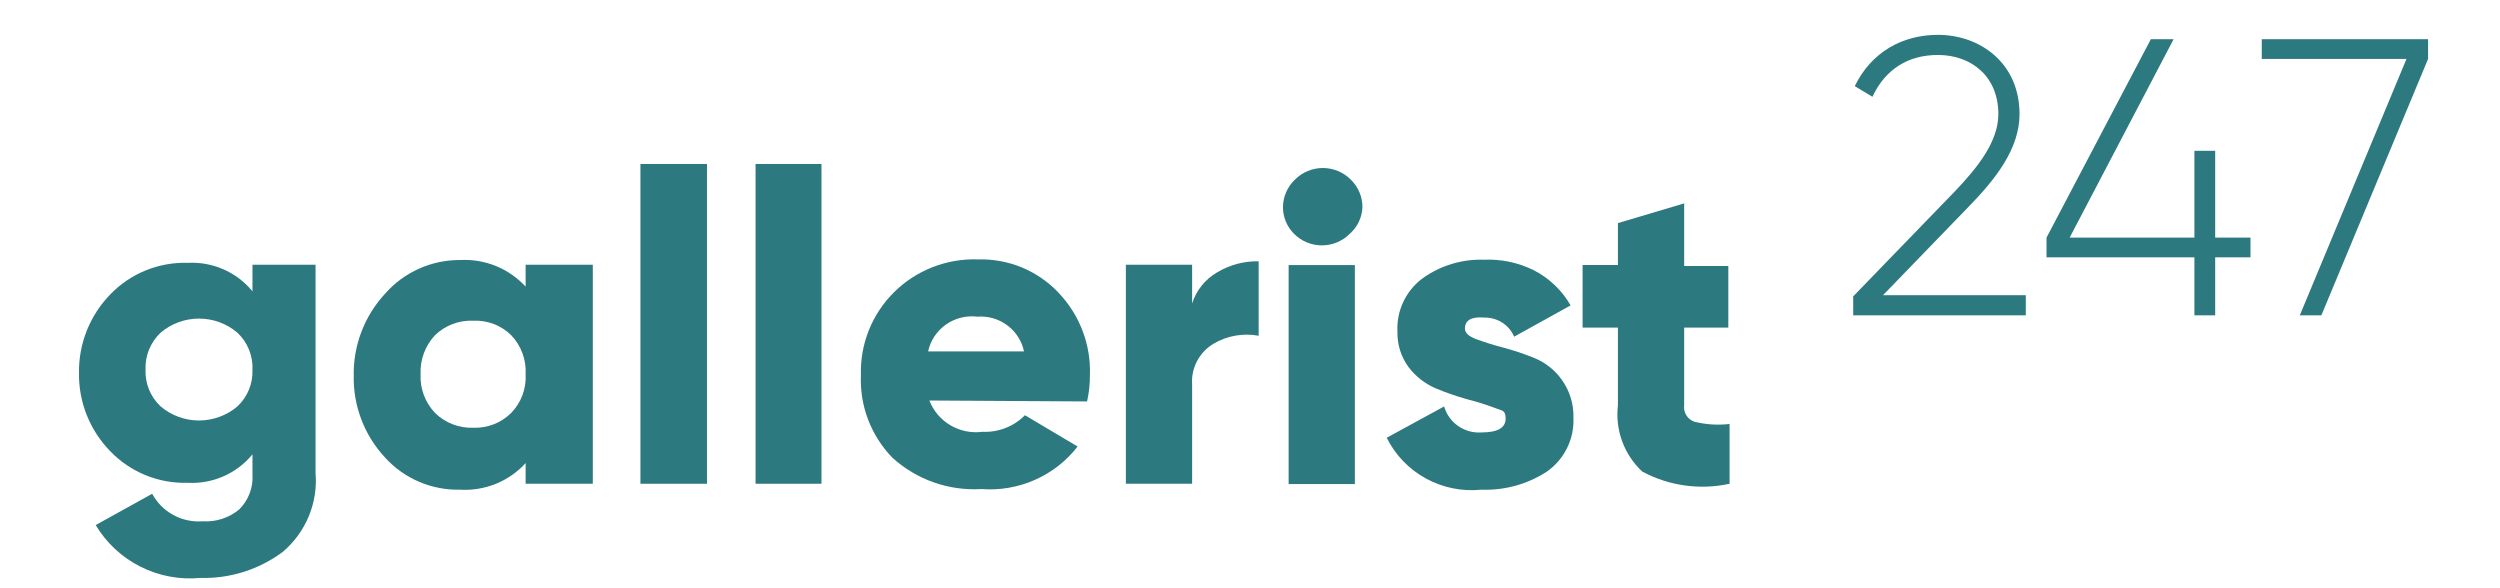 <svg width="234" height="55" viewBox="0 0 234 55" fill="none" xmlns="http://www.w3.org/2000/svg">
<path d="M23.631 24.778H29.536V44.254C29.652 45.635 29.437 47.023 28.908 48.306C28.38 49.588 27.553 50.729 26.495 51.634C24.274 53.303 21.546 54.17 18.76 54.094C16.821 54.279 14.869 53.911 13.133 53.035C11.397 52.158 9.949 50.809 8.959 49.145L14.243 46.216C14.693 47.054 15.38 47.744 16.218 48.202C17.057 48.659 18.012 48.865 18.967 48.793C20.21 48.873 21.437 48.475 22.392 47.68C22.819 47.257 23.151 46.748 23.365 46.188C23.579 45.627 23.67 45.028 23.631 44.429V42.526C22.906 43.412 21.98 44.116 20.928 44.579C19.876 45.042 18.729 45.252 17.579 45.191C16.234 45.231 14.896 44.992 13.65 44.487C12.404 43.983 11.278 43.225 10.346 42.262C9.39 41.29 8.637 40.14 8.131 38.879C7.624 37.617 7.374 36.269 7.394 34.911C7.373 33.549 7.623 32.196 8.13 30.929C8.636 29.663 9.389 28.508 10.346 27.531C11.278 26.568 12.404 25.81 13.65 25.306C14.896 24.801 16.234 24.561 17.579 24.602C18.729 24.541 19.876 24.751 20.928 25.214C21.98 25.677 22.906 26.381 23.631 27.267V24.778ZM15.04 38.045C16.04 38.892 17.312 39.358 18.627 39.358C19.943 39.358 21.215 38.892 22.215 38.045C22.683 37.607 23.052 37.075 23.297 36.483C23.541 35.893 23.655 35.257 23.631 34.618C23.662 33.97 23.551 33.324 23.306 32.722C23.062 32.121 22.689 31.579 22.215 31.133C21.215 30.285 19.943 29.82 18.627 29.82C17.312 29.82 16.04 30.285 15.04 31.133C14.569 31.576 14.199 32.113 13.955 32.709C13.71 33.305 13.597 33.946 13.623 34.589C13.595 35.232 13.707 35.874 13.952 36.47C14.197 37.066 14.568 37.604 15.04 38.045Z" fill="#2D7980"/>
<path d="M49.198 24.777H55.486V45.278H49.198V43.345C48.428 44.191 47.477 44.854 46.414 45.285C45.351 45.716 44.203 45.904 43.057 45.835C41.743 45.864 40.438 45.613 39.23 45.097C38.023 44.582 36.942 43.815 36.06 42.847C34.112 40.765 33.054 38.015 33.108 35.174C33.056 32.325 34.113 29.567 36.06 27.472C36.932 26.483 38.008 25.691 39.215 25.15C40.422 24.609 41.733 24.332 43.057 24.338C44.203 24.275 45.348 24.466 46.41 24.896C47.472 25.327 48.425 25.987 49.198 26.828V24.777ZM40.725 38.659C41.194 39.118 41.753 39.477 42.368 39.713C42.982 39.95 43.638 40.06 44.297 40.036C44.951 40.061 45.604 39.952 46.213 39.715C46.823 39.478 47.377 39.119 47.84 38.659C48.306 38.18 48.668 37.61 48.902 36.985C49.135 36.36 49.236 35.693 49.198 35.028C49.235 34.358 49.134 33.688 48.9 33.058C48.667 32.429 48.306 31.853 47.84 31.367C47.375 30.912 46.821 30.557 46.211 30.325C45.601 30.093 44.949 29.989 44.297 30.02C43.64 29.99 42.985 30.095 42.37 30.326C41.756 30.558 41.196 30.912 40.725 31.367C40.264 31.857 39.907 32.433 39.674 33.062C39.441 33.69 39.336 34.359 39.367 35.028C39.335 35.693 39.439 36.357 39.672 36.981C39.906 37.605 40.264 38.176 40.725 38.659Z" fill="#2D7980"/>
<path d="M59.945 45.279V15.348H66.174V45.279H59.945Z" fill="#2D7980"/>
<path d="M70.721 45.279V15.348H76.891V45.279H70.721Z" fill="#2D7980"/>
<path d="M86.989 37.488C87.364 38.458 88.057 39.274 88.957 39.805C89.857 40.336 90.91 40.552 91.948 40.417C92.686 40.452 93.422 40.332 94.109 40.065C94.796 39.797 95.418 39.388 95.934 38.865L100.865 41.794C99.815 43.147 98.442 44.22 96.87 44.915C95.298 45.611 93.576 45.907 91.86 45.776C90.345 45.866 88.828 45.653 87.398 45.15C85.968 44.647 84.654 43.864 83.534 42.848C82.54 41.825 81.765 40.612 81.257 39.283C80.75 37.954 80.52 36.536 80.582 35.116C80.537 33.676 80.79 32.242 81.327 30.903C81.863 29.564 82.672 28.349 83.701 27.332C84.731 26.316 85.961 25.521 87.313 24.996C88.666 24.471 90.113 24.227 91.565 24.28C92.965 24.243 94.357 24.5 95.649 25.035C96.942 25.571 98.106 26.371 99.064 27.384C100.05 28.413 100.819 29.627 101.326 30.955C101.833 32.282 102.068 33.697 102.016 35.116C102.02 35.943 101.931 36.769 101.75 37.576L86.989 37.488ZM86.989 32.89H95.846C95.641 31.914 95.084 31.045 94.279 30.447C93.475 29.849 92.478 29.561 91.476 29.64C90.438 29.514 89.39 29.778 88.538 30.379C87.686 30.981 87.091 31.876 86.871 32.89H86.989Z" fill="#2D7980"/>
<path d="M111.582 28.41C111.97 27.174 112.813 26.128 113.943 25.481C115.11 24.785 116.45 24.43 117.811 24.456V31.426C116.348 31.155 114.835 31.426 113.56 32.188C112.911 32.582 112.383 33.146 112.034 33.817C111.685 34.488 111.529 35.241 111.582 35.995V45.279H105.382V24.778H111.582V28.41Z" fill="#2D7980"/>
<path d="M126.343 21.879C126.002 22.224 125.596 22.497 125.147 22.684C124.698 22.871 124.217 22.967 123.73 22.967C123.244 22.967 122.762 22.871 122.313 22.684C121.865 22.497 121.458 22.224 121.117 21.879C120.463 21.224 120.093 20.341 120.084 19.419C120.084 18.932 120.183 18.45 120.376 18.002C120.569 17.554 120.851 17.149 121.206 16.812C121.547 16.468 121.953 16.194 122.402 16.008C122.851 15.821 123.332 15.725 123.819 15.725C124.305 15.725 124.787 15.821 125.236 16.008C125.684 16.194 126.091 16.468 126.432 16.812C126.783 17.151 127.06 17.556 127.248 18.004C127.436 18.452 127.53 18.934 127.524 19.419C127.502 19.886 127.386 20.345 127.184 20.767C126.981 21.19 126.695 21.568 126.343 21.879ZM120.616 45.309V24.808H126.815V45.309H120.616Z" fill="#2D7980"/>
<path d="M137.118 30.752C137.118 31.162 137.473 31.484 138.181 31.748C139.014 32.053 139.861 32.317 140.72 32.538C141.725 32.806 142.712 33.138 143.673 33.534C144.697 33.967 145.577 34.677 146.212 35.584C146.942 36.621 147.315 37.864 147.274 39.128C147.314 40.102 147.107 41.069 146.674 41.944C146.241 42.818 145.595 43.572 144.795 44.136C142.976 45.323 140.829 45.917 138.654 45.835C136.854 46.019 135.04 45.652 133.456 44.783C131.873 43.914 130.595 42.584 129.797 40.973L135.17 38.044C135.385 38.788 135.851 39.436 136.491 39.879C137.131 40.322 137.905 40.532 138.683 40.475C140.189 40.475 140.927 40.036 140.927 39.187C140.927 38.337 140.573 38.455 139.864 38.161C139.033 37.852 138.185 37.588 137.325 37.371C136.321 37.089 135.335 36.747 134.373 36.346C133.367 35.911 132.492 35.224 131.834 34.354C131.134 33.393 130.77 32.23 130.801 31.045C130.75 30.089 130.936 29.136 131.342 28.268C131.749 27.4 132.363 26.644 133.133 26.066C134.801 24.861 136.827 24.242 138.89 24.309C140.492 24.238 142.087 24.57 143.525 25.275C144.987 26.017 146.198 27.168 147.009 28.585L141.724 31.514C141.494 30.975 141.107 30.517 140.612 30.198C140.118 29.88 139.538 29.716 138.949 29.727C137.709 29.61 137.118 29.991 137.118 30.752Z" fill="#2D7980"/>
<path d="M161.771 30.664H157.638V37.928C157.593 38.258 157.665 38.594 157.843 38.877C158.021 39.161 158.293 39.374 158.612 39.48C159.683 39.74 160.793 39.81 161.889 39.685V45.279C159.113 45.886 156.209 45.481 153.711 44.136C152.87 43.349 152.226 42.377 151.832 41.3C151.437 40.221 151.302 39.066 151.438 37.928V30.664H148.131V24.807H151.438V20.882L157.638 19.037V24.895H161.771V30.664Z" fill="#2D7980"/>
<path d="M173.46 29.512V27.74L182.896 17.993C185.136 15.667 187.045 13.231 187.045 10.683C187.045 7.139 184.512 5.145 181.391 5.145C178.6 5.145 176.471 6.474 175.259 9.059L173.607 8.062C175.149 4.887 178.05 3.262 181.391 3.262C185.319 3.262 189.028 5.884 189.028 10.683C189.028 13.895 186.825 16.738 184.218 19.396L176.251 27.629H189.615V29.512H173.46Z" fill="#2D7980"/>
<path d="M210.646 22.239V24.085H207.342V29.512H205.396V24.085H191.554V22.239L201.32 3.668H203.45L193.72 22.239H205.396V14.117H207.342V22.239H210.646Z" fill="#2D7980"/>
<path d="M211.7 3.668H227.268V5.514L217.281 29.512H215.262L225.248 5.514H211.7V3.668Z" fill="#2D7980"/>
</svg>

